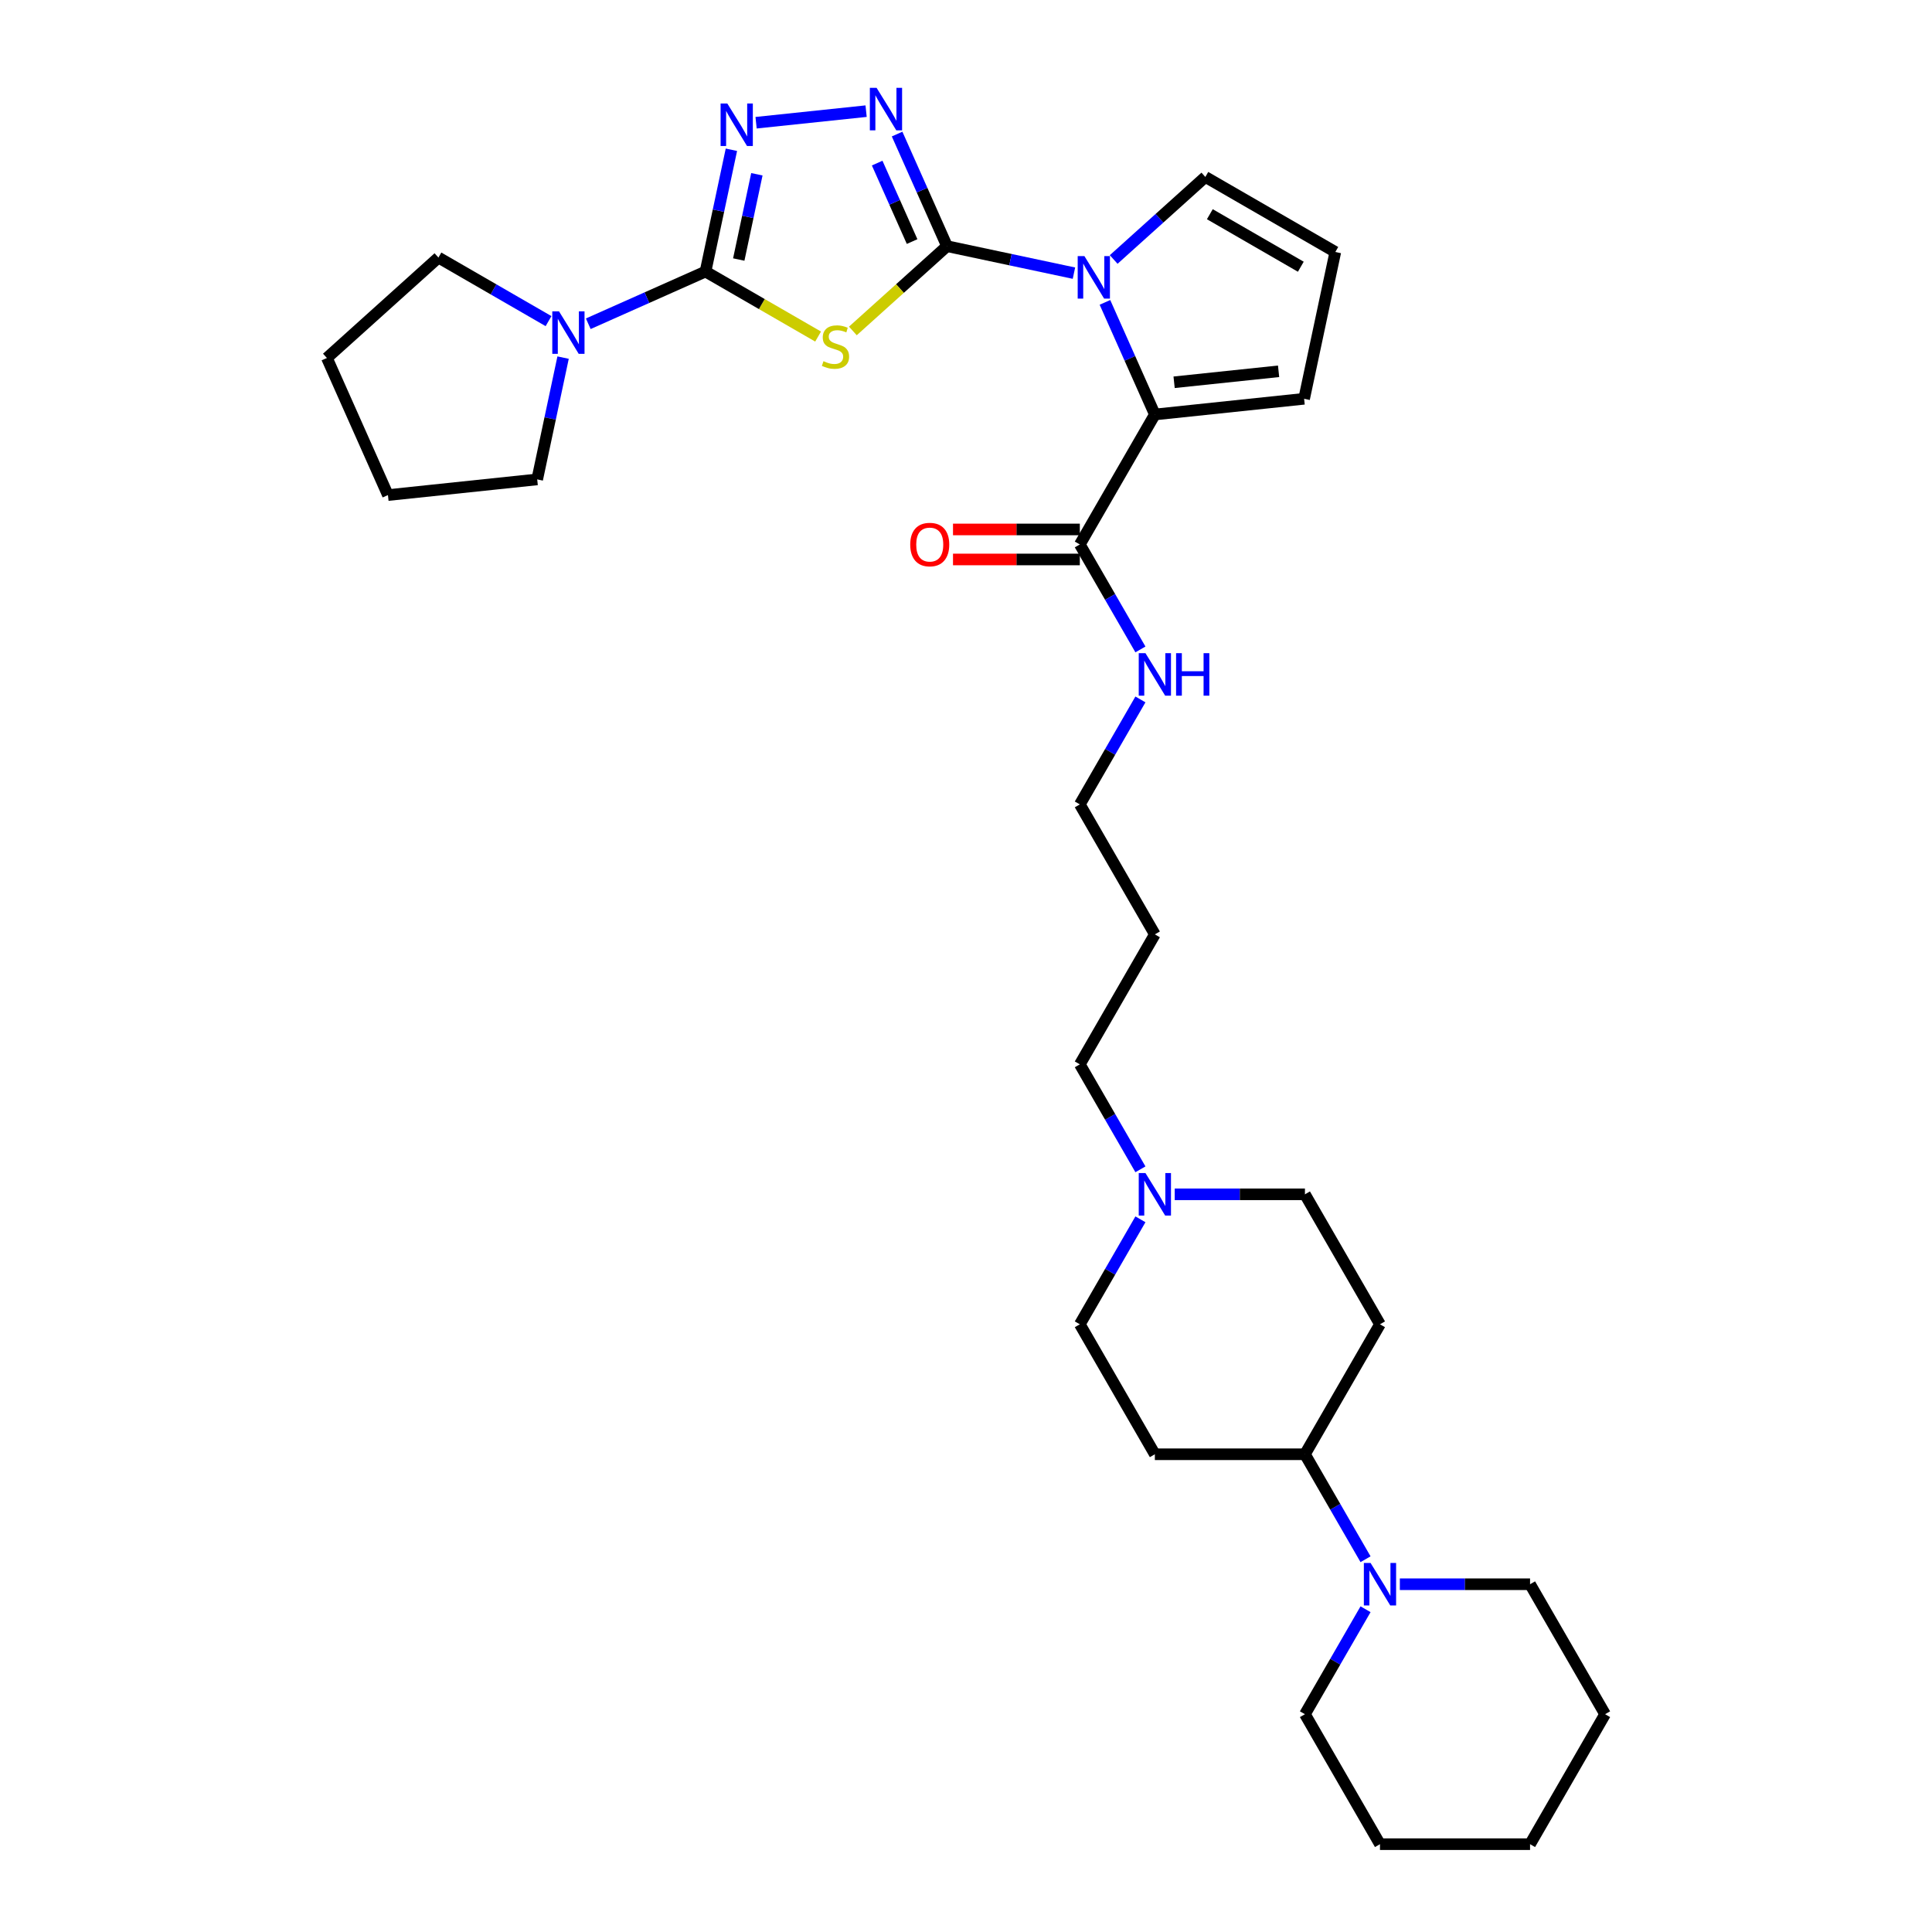 <?xml version='1.0' encoding='iso-8859-1'?>
<svg version='1.1' baseProfile='full'
              xmlns='http://www.w3.org/2000/svg'
                      xmlns:rdkit='http://www.rdkit.org/xml'
                      xmlns:xlink='http://www.w3.org/1999/xlink'
                  xml:space='preserve'
width='1000px' height='1000px' viewBox='0 0 1000 1000'>
<!-- END OF HEADER -->
<rect style='opacity:1.0;fill:#FFFFFF;stroke:none' width='1000' height='1000' x='0' y='0'> </rect>
<path class='bond-0' d='M 490.173,127.419 L 465.807,149.359' style='fill:none;fill-rule:evenodd;stroke:#000000;stroke-width:6px;stroke-linecap:butt;stroke-linejoin:miter;stroke-opacity:1' />
<path class='bond-0' d='M 465.807,149.359 L 441.441,171.298' style='fill:none;fill-rule:evenodd;stroke:#CCCC00;stroke-width:6px;stroke-linecap:butt;stroke-linejoin:miter;stroke-opacity:1' />
<path class='bond-2' d='M 490.173,127.419 L 523.023,134.402' style='fill:none;fill-rule:evenodd;stroke:#000000;stroke-width:6px;stroke-linecap:butt;stroke-linejoin:miter;stroke-opacity:1' />
<path class='bond-2' d='M 523.023,134.402 L 555.872,141.384' style='fill:none;fill-rule:evenodd;stroke:#0000FF;stroke-width:6px;stroke-linecap:butt;stroke-linejoin:miter;stroke-opacity:1' />
<path class='bond-3' d='M 490.173,127.419 L 477.257,98.407' style='fill:none;fill-rule:evenodd;stroke:#000000;stroke-width:6px;stroke-linecap:butt;stroke-linejoin:miter;stroke-opacity:1' />
<path class='bond-3' d='M 477.257,98.407 L 464.34,69.396' style='fill:none;fill-rule:evenodd;stroke:#0000FF;stroke-width:6px;stroke-linecap:butt;stroke-linejoin:miter;stroke-opacity:1' />
<path class='bond-3' d='M 472.105,125.035 L 463.064,104.727' style='fill:none;fill-rule:evenodd;stroke:#000000;stroke-width:6px;stroke-linecap:butt;stroke-linejoin:miter;stroke-opacity:1' />
<path class='bond-3' d='M 463.064,104.727 L 454.022,84.418' style='fill:none;fill-rule:evenodd;stroke:#0000FF;stroke-width:6px;stroke-linecap:butt;stroke-linejoin:miter;stroke-opacity:1' />
<path class='bond-1' d='M 423.45,174.204 L 394.311,157.381' style='fill:none;fill-rule:evenodd;stroke:#CCCC00;stroke-width:6px;stroke-linecap:butt;stroke-linejoin:miter;stroke-opacity:1' />
<path class='bond-1' d='M 394.311,157.381 L 365.172,140.557' style='fill:none;fill-rule:evenodd;stroke:#000000;stroke-width:6px;stroke-linecap:butt;stroke-linejoin:miter;stroke-opacity:1' />
<path class='bond-6' d='M 365.172,140.557 L 334.832,154.066' style='fill:none;fill-rule:evenodd;stroke:#000000;stroke-width:6px;stroke-linecap:butt;stroke-linejoin:miter;stroke-opacity:1' />
<path class='bond-6' d='M 334.832,154.066 L 304.491,167.574' style='fill:none;fill-rule:evenodd;stroke:#0000FF;stroke-width:6px;stroke-linecap:butt;stroke-linejoin:miter;stroke-opacity:1' />
<path class='bond-32' d='M 365.172,140.557 L 371.872,109.037' style='fill:none;fill-rule:evenodd;stroke:#000000;stroke-width:6px;stroke-linecap:butt;stroke-linejoin:miter;stroke-opacity:1' />
<path class='bond-32' d='M 371.872,109.037 L 378.572,77.516' style='fill:none;fill-rule:evenodd;stroke:#0000FF;stroke-width:6px;stroke-linecap:butt;stroke-linejoin:miter;stroke-opacity:1' />
<path class='bond-32' d='M 382.378,134.331 L 387.068,112.267' style='fill:none;fill-rule:evenodd;stroke:#000000;stroke-width:6px;stroke-linecap:butt;stroke-linejoin:miter;stroke-opacity:1' />
<path class='bond-32' d='M 387.068,112.267 L 391.758,90.202' style='fill:none;fill-rule:evenodd;stroke:#0000FF;stroke-width:6px;stroke-linecap:butt;stroke-linejoin:miter;stroke-opacity:1' />
<path class='bond-5' d='M 571.919,156.512 L 584.836,185.523' style='fill:none;fill-rule:evenodd;stroke:#0000FF;stroke-width:6px;stroke-linecap:butt;stroke-linejoin:miter;stroke-opacity:1' />
<path class='bond-5' d='M 584.836,185.523 L 597.753,214.535' style='fill:none;fill-rule:evenodd;stroke:#000000;stroke-width:6px;stroke-linecap:butt;stroke-linejoin:miter;stroke-opacity:1' />
<path class='bond-10' d='M 576.442,134.309 L 600.163,112.95' style='fill:none;fill-rule:evenodd;stroke:#0000FF;stroke-width:6px;stroke-linecap:butt;stroke-linejoin:miter;stroke-opacity:1' />
<path class='bond-10' d='M 600.163,112.95 L 623.885,91.591' style='fill:none;fill-rule:evenodd;stroke:#000000;stroke-width:6px;stroke-linecap:butt;stroke-linejoin:miter;stroke-opacity:1' />
<path class='bond-4' d='M 448.293,57.535 L 391.349,63.52' style='fill:none;fill-rule:evenodd;stroke:#0000FF;stroke-width:6px;stroke-linecap:butt;stroke-linejoin:miter;stroke-opacity:1' />
<path class='bond-7' d='M 597.753,214.535 L 558.912,281.809' style='fill:none;fill-rule:evenodd;stroke:#000000;stroke-width:6px;stroke-linecap:butt;stroke-linejoin:miter;stroke-opacity:1' />
<path class='bond-12' d='M 597.753,214.535 L 675.008,206.415' style='fill:none;fill-rule:evenodd;stroke:#000000;stroke-width:6px;stroke-linecap:butt;stroke-linejoin:miter;stroke-opacity:1' />
<path class='bond-12' d='M 607.717,197.866 L 661.796,192.182' style='fill:none;fill-rule:evenodd;stroke:#000000;stroke-width:6px;stroke-linecap:butt;stroke-linejoin:miter;stroke-opacity:1' />
<path class='bond-21' d='M 291.456,185.095 L 284.756,216.616' style='fill:none;fill-rule:evenodd;stroke:#0000FF;stroke-width:6px;stroke-linecap:butt;stroke-linejoin:miter;stroke-opacity:1' />
<path class='bond-21' d='M 284.756,216.616 L 278.056,248.137' style='fill:none;fill-rule:evenodd;stroke:#000000;stroke-width:6px;stroke-linecap:butt;stroke-linejoin:miter;stroke-opacity:1' />
<path class='bond-22' d='M 283.922,166.215 L 255.427,149.764' style='fill:none;fill-rule:evenodd;stroke:#0000FF;stroke-width:6px;stroke-linecap:butt;stroke-linejoin:miter;stroke-opacity:1' />
<path class='bond-22' d='M 255.427,149.764 L 226.933,133.313' style='fill:none;fill-rule:evenodd;stroke:#000000;stroke-width:6px;stroke-linecap:butt;stroke-linejoin:miter;stroke-opacity:1' />
<path class='bond-16' d='M 558.912,274.041 L 526.092,274.041' style='fill:none;fill-rule:evenodd;stroke:#000000;stroke-width:6px;stroke-linecap:butt;stroke-linejoin:miter;stroke-opacity:1' />
<path class='bond-16' d='M 526.092,274.041 L 493.272,274.041' style='fill:none;fill-rule:evenodd;stroke:#FF0000;stroke-width:6px;stroke-linecap:butt;stroke-linejoin:miter;stroke-opacity:1' />
<path class='bond-16' d='M 558.912,289.577 L 526.092,289.577' style='fill:none;fill-rule:evenodd;stroke:#000000;stroke-width:6px;stroke-linecap:butt;stroke-linejoin:miter;stroke-opacity:1' />
<path class='bond-16' d='M 526.092,289.577 L 493.272,289.577' style='fill:none;fill-rule:evenodd;stroke:#FF0000;stroke-width:6px;stroke-linecap:butt;stroke-linejoin:miter;stroke-opacity:1' />
<path class='bond-19' d='M 558.912,281.809 L 574.596,308.975' style='fill:none;fill-rule:evenodd;stroke:#000000;stroke-width:6px;stroke-linecap:butt;stroke-linejoin:miter;stroke-opacity:1' />
<path class='bond-19' d='M 574.596,308.975 L 590.281,336.141' style='fill:none;fill-rule:evenodd;stroke:#0000FF;stroke-width:6px;stroke-linecap:butt;stroke-linejoin:miter;stroke-opacity:1' />
<path class='bond-8' d='M 706.802,807.056 L 691.118,779.89' style='fill:none;fill-rule:evenodd;stroke:#0000FF;stroke-width:6px;stroke-linecap:butt;stroke-linejoin:miter;stroke-opacity:1' />
<path class='bond-8' d='M 691.118,779.89 L 675.433,752.724' style='fill:none;fill-rule:evenodd;stroke:#000000;stroke-width:6px;stroke-linecap:butt;stroke-linejoin:miter;stroke-opacity:1' />
<path class='bond-23' d='M 706.802,832.94 L 691.118,860.106' style='fill:none;fill-rule:evenodd;stroke:#0000FF;stroke-width:6px;stroke-linecap:butt;stroke-linejoin:miter;stroke-opacity:1' />
<path class='bond-23' d='M 691.118,860.106 L 675.433,887.272' style='fill:none;fill-rule:evenodd;stroke:#000000;stroke-width:6px;stroke-linecap:butt;stroke-linejoin:miter;stroke-opacity:1' />
<path class='bond-24' d='M 724.559,819.998 L 758.257,819.998' style='fill:none;fill-rule:evenodd;stroke:#0000FF;stroke-width:6px;stroke-linecap:butt;stroke-linejoin:miter;stroke-opacity:1' />
<path class='bond-24' d='M 758.257,819.998 L 791.955,819.998' style='fill:none;fill-rule:evenodd;stroke:#000000;stroke-width:6px;stroke-linecap:butt;stroke-linejoin:miter;stroke-opacity:1' />
<path class='bond-9' d='M 590.281,605.235 L 574.596,578.069' style='fill:none;fill-rule:evenodd;stroke:#0000FF;stroke-width:6px;stroke-linecap:butt;stroke-linejoin:miter;stroke-opacity:1' />
<path class='bond-9' d='M 574.596,578.069 L 558.912,550.903' style='fill:none;fill-rule:evenodd;stroke:#000000;stroke-width:6px;stroke-linecap:butt;stroke-linejoin:miter;stroke-opacity:1' />
<path class='bond-17' d='M 590.281,631.119 L 574.596,658.285' style='fill:none;fill-rule:evenodd;stroke:#0000FF;stroke-width:6px;stroke-linecap:butt;stroke-linejoin:miter;stroke-opacity:1' />
<path class='bond-17' d='M 574.596,658.285 L 558.912,685.451' style='fill:none;fill-rule:evenodd;stroke:#000000;stroke-width:6px;stroke-linecap:butt;stroke-linejoin:miter;stroke-opacity:1' />
<path class='bond-18' d='M 608.037,618.177 L 641.735,618.177' style='fill:none;fill-rule:evenodd;stroke:#0000FF;stroke-width:6px;stroke-linecap:butt;stroke-linejoin:miter;stroke-opacity:1' />
<path class='bond-18' d='M 641.735,618.177 L 675.433,618.177' style='fill:none;fill-rule:evenodd;stroke:#000000;stroke-width:6px;stroke-linecap:butt;stroke-linejoin:miter;stroke-opacity:1' />
<path class='bond-13' d='M 623.885,91.591 L 691.159,130.432' style='fill:none;fill-rule:evenodd;stroke:#000000;stroke-width:6px;stroke-linecap:butt;stroke-linejoin:miter;stroke-opacity:1' />
<path class='bond-13' d='M 626.208,110.872 L 673.3,138.06' style='fill:none;fill-rule:evenodd;stroke:#000000;stroke-width:6px;stroke-linecap:butt;stroke-linejoin:miter;stroke-opacity:1' />
<path class='bond-11' d='M 675.433,752.724 L 714.274,685.451' style='fill:none;fill-rule:evenodd;stroke:#000000;stroke-width:6px;stroke-linecap:butt;stroke-linejoin:miter;stroke-opacity:1' />
<path class='bond-35' d='M 675.433,752.724 L 597.753,752.724' style='fill:none;fill-rule:evenodd;stroke:#000000;stroke-width:6px;stroke-linecap:butt;stroke-linejoin:miter;stroke-opacity:1' />
<path class='bond-33' d='M 675.008,206.415 L 691.159,130.432' style='fill:none;fill-rule:evenodd;stroke:#000000;stroke-width:6px;stroke-linecap:butt;stroke-linejoin:miter;stroke-opacity:1' />
<path class='bond-14' d='M 714.274,685.451 L 675.433,618.177' style='fill:none;fill-rule:evenodd;stroke:#000000;stroke-width:6px;stroke-linecap:butt;stroke-linejoin:miter;stroke-opacity:1' />
<path class='bond-15' d='M 597.753,752.724 L 558.912,685.451' style='fill:none;fill-rule:evenodd;stroke:#000000;stroke-width:6px;stroke-linecap:butt;stroke-linejoin:miter;stroke-opacity:1' />
<path class='bond-26' d='M 590.281,362.024 L 574.596,389.19' style='fill:none;fill-rule:evenodd;stroke:#0000FF;stroke-width:6px;stroke-linecap:butt;stroke-linejoin:miter;stroke-opacity:1' />
<path class='bond-26' d='M 574.596,389.19 L 558.912,416.356' style='fill:none;fill-rule:evenodd;stroke:#000000;stroke-width:6px;stroke-linecap:butt;stroke-linejoin:miter;stroke-opacity:1' />
<path class='bond-20' d='M 558.912,550.903 L 597.753,483.63' style='fill:none;fill-rule:evenodd;stroke:#000000;stroke-width:6px;stroke-linecap:butt;stroke-linejoin:miter;stroke-opacity:1' />
<path class='bond-27' d='M 278.056,248.137 L 200.8,256.256' style='fill:none;fill-rule:evenodd;stroke:#000000;stroke-width:6px;stroke-linecap:butt;stroke-linejoin:miter;stroke-opacity:1' />
<path class='bond-28' d='M 226.933,133.313 L 169.205,185.291' style='fill:none;fill-rule:evenodd;stroke:#000000;stroke-width:6px;stroke-linecap:butt;stroke-linejoin:miter;stroke-opacity:1' />
<path class='bond-29' d='M 675.433,887.272 L 714.274,954.545' style='fill:none;fill-rule:evenodd;stroke:#000000;stroke-width:6px;stroke-linecap:butt;stroke-linejoin:miter;stroke-opacity:1' />
<path class='bond-30' d='M 791.955,819.998 L 830.795,887.272' style='fill:none;fill-rule:evenodd;stroke:#000000;stroke-width:6px;stroke-linecap:butt;stroke-linejoin:miter;stroke-opacity:1' />
<path class='bond-25' d='M 597.753,483.63 L 558.912,416.356' style='fill:none;fill-rule:evenodd;stroke:#000000;stroke-width:6px;stroke-linecap:butt;stroke-linejoin:miter;stroke-opacity:1' />
<path class='bond-34' d='M 200.8,256.256 L 169.205,185.291' style='fill:none;fill-rule:evenodd;stroke:#000000;stroke-width:6px;stroke-linecap:butt;stroke-linejoin:miter;stroke-opacity:1' />
<path class='bond-36' d='M 714.274,954.545 L 791.955,954.545' style='fill:none;fill-rule:evenodd;stroke:#000000;stroke-width:6px;stroke-linecap:butt;stroke-linejoin:miter;stroke-opacity:1' />
<path class='bond-31' d='M 830.795,887.272 L 791.955,954.545' style='fill:none;fill-rule:evenodd;stroke:#000000;stroke-width:6px;stroke-linecap:butt;stroke-linejoin:miter;stroke-opacity:1' />
<path  class='atom-1' d='M 426.231 186.949
Q 426.479 187.042, 427.505 187.477
Q 428.53 187.912, 429.649 188.191
Q 430.798 188.44, 431.917 188.44
Q 433.999 188.44, 435.211 187.446
Q 436.423 186.42, 436.423 184.649
Q 436.423 183.437, 435.801 182.692
Q 435.211 181.946, 434.279 181.542
Q 433.346 181.138, 431.793 180.672
Q 429.835 180.082, 428.654 179.522
Q 427.505 178.963, 426.666 177.782
Q 425.858 176.601, 425.858 174.613
Q 425.858 171.847, 427.722 170.138
Q 429.618 168.429, 433.346 168.429
Q 435.894 168.429, 438.784 169.641
L 438.069 172.034
Q 435.428 170.946, 433.44 170.946
Q 431.296 170.946, 430.115 171.847
Q 428.934 172.717, 428.965 174.24
Q 428.965 175.421, 429.556 176.135
Q 430.177 176.85, 431.047 177.254
Q 431.948 177.658, 433.44 178.124
Q 435.428 178.745, 436.609 179.367
Q 437.79 179.988, 438.629 181.262
Q 439.499 182.505, 439.499 184.649
Q 439.499 187.694, 437.448 189.341
Q 435.428 190.957, 432.041 190.957
Q 430.084 190.957, 428.592 190.522
Q 427.132 190.118, 425.392 189.403
L 426.231 186.949
' fill='#CCCC00'/>
<path  class='atom-3' d='M 561.294 132.57
L 568.503 144.223
Q 569.217 145.372, 570.367 147.454
Q 571.517 149.536, 571.579 149.66
L 571.579 132.57
L 574.5 132.57
L 574.5 154.57
L 571.486 154.57
L 563.749 141.83
Q 562.848 140.338, 561.884 138.63
Q 560.952 136.921, 560.673 136.392
L 560.673 154.57
L 557.814 154.57
L 557.814 132.57
L 561.294 132.57
' fill='#0000FF'/>
<path  class='atom-4' d='M 453.715 45.455
L 460.924 57.107
Q 461.638 58.256, 462.788 60.338
Q 463.938 62.42, 464 62.544
L 464 45.455
L 466.921 45.455
L 466.921 67.454
L 463.907 67.454
L 456.17 54.714
Q 455.269 53.223, 454.305 51.514
Q 453.373 49.805, 453.093 49.276
L 453.093 67.454
L 450.235 67.454
L 450.235 45.455
L 453.715 45.455
' fill='#0000FF'/>
<path  class='atom-5' d='M 376.46 53.574
L 383.668 65.227
Q 384.383 66.376, 385.533 68.458
Q 386.682 70.54, 386.744 70.664
L 386.744 53.574
L 389.665 53.574
L 389.665 75.574
L 386.651 75.574
L 378.914 62.834
Q 378.013 61.343, 377.05 59.633
Q 376.118 57.925, 375.838 57.396
L 375.838 75.574
L 372.979 75.574
L 372.979 53.574
L 376.46 53.574
' fill='#0000FF'/>
<path  class='atom-7' d='M 289.344 161.154
L 296.552 172.806
Q 297.267 173.955, 298.417 176.037
Q 299.566 178.119, 299.629 178.243
L 299.629 161.154
L 302.549 161.154
L 302.549 183.153
L 299.535 183.153
L 291.798 170.413
Q 290.897 168.922, 289.934 167.213
Q 289.002 165.504, 288.722 164.975
L 288.722 183.153
L 285.864 183.153
L 285.864 161.154
L 289.344 161.154
' fill='#0000FF'/>
<path  class='atom-9' d='M 709.411 808.998
L 716.62 820.651
Q 717.335 821.8, 718.484 823.882
Q 719.634 825.964, 719.696 826.088
L 719.696 808.998
L 722.617 808.998
L 722.617 830.998
L 719.603 830.998
L 711.866 818.258
Q 710.965 816.767, 710.002 815.058
Q 709.069 813.349, 708.79 812.82
L 708.79 830.998
L 705.931 830.998
L 705.931 808.998
L 709.411 808.998
' fill='#0000FF'/>
<path  class='atom-10' d='M 592.89 607.177
L 600.099 618.83
Q 600.813 619.979, 601.963 622.061
Q 603.113 624.143, 603.175 624.267
L 603.175 607.177
L 606.095 607.177
L 606.095 629.177
L 603.081 629.177
L 595.344 616.437
Q 594.443 614.946, 593.48 613.237
Q 592.548 611.528, 592.268 610.999
L 592.268 629.177
L 589.41 629.177
L 589.41 607.177
L 592.89 607.177
' fill='#0000FF'/>
<path  class='atom-17' d='M 471.133 281.871
Q 471.133 276.589, 473.743 273.637
Q 476.353 270.685, 481.231 270.685
Q 486.109 270.685, 488.72 273.637
Q 491.33 276.589, 491.33 281.871
Q 491.33 287.215, 488.688 290.26
Q 486.047 293.274, 481.231 293.274
Q 476.384 293.274, 473.743 290.26
Q 471.133 287.246, 471.133 281.871
M 481.231 290.789
Q 484.587 290.789, 486.389 288.551
Q 488.222 286.283, 488.222 281.871
Q 488.222 277.552, 486.389 275.377
Q 484.587 273.171, 481.231 273.171
Q 477.875 273.171, 476.042 275.346
Q 474.24 277.521, 474.24 281.871
Q 474.24 286.314, 476.042 288.551
Q 477.875 290.789, 481.231 290.789
' fill='#FF0000'/>
<path  class='atom-20' d='M 592.89 338.083
L 600.099 349.735
Q 600.813 350.885, 601.963 352.966
Q 603.113 355.048, 603.175 355.173
L 603.175 338.083
L 606.095 338.083
L 606.095 360.082
L 603.081 360.082
L 595.344 347.342
Q 594.443 345.851, 593.48 344.142
Q 592.548 342.433, 592.268 341.905
L 592.268 360.082
L 589.41 360.082
L 589.41 338.083
L 592.89 338.083
' fill='#0000FF'/>
<path  class='atom-20' d='M 608.737 338.083
L 611.72 338.083
L 611.72 347.436
L 622.968 347.436
L 622.968 338.083
L 625.951 338.083
L 625.951 360.082
L 622.968 360.082
L 622.968 349.921
L 611.72 349.921
L 611.72 360.082
L 608.737 360.082
L 608.737 338.083
' fill='#0000FF'/>
</svg>
